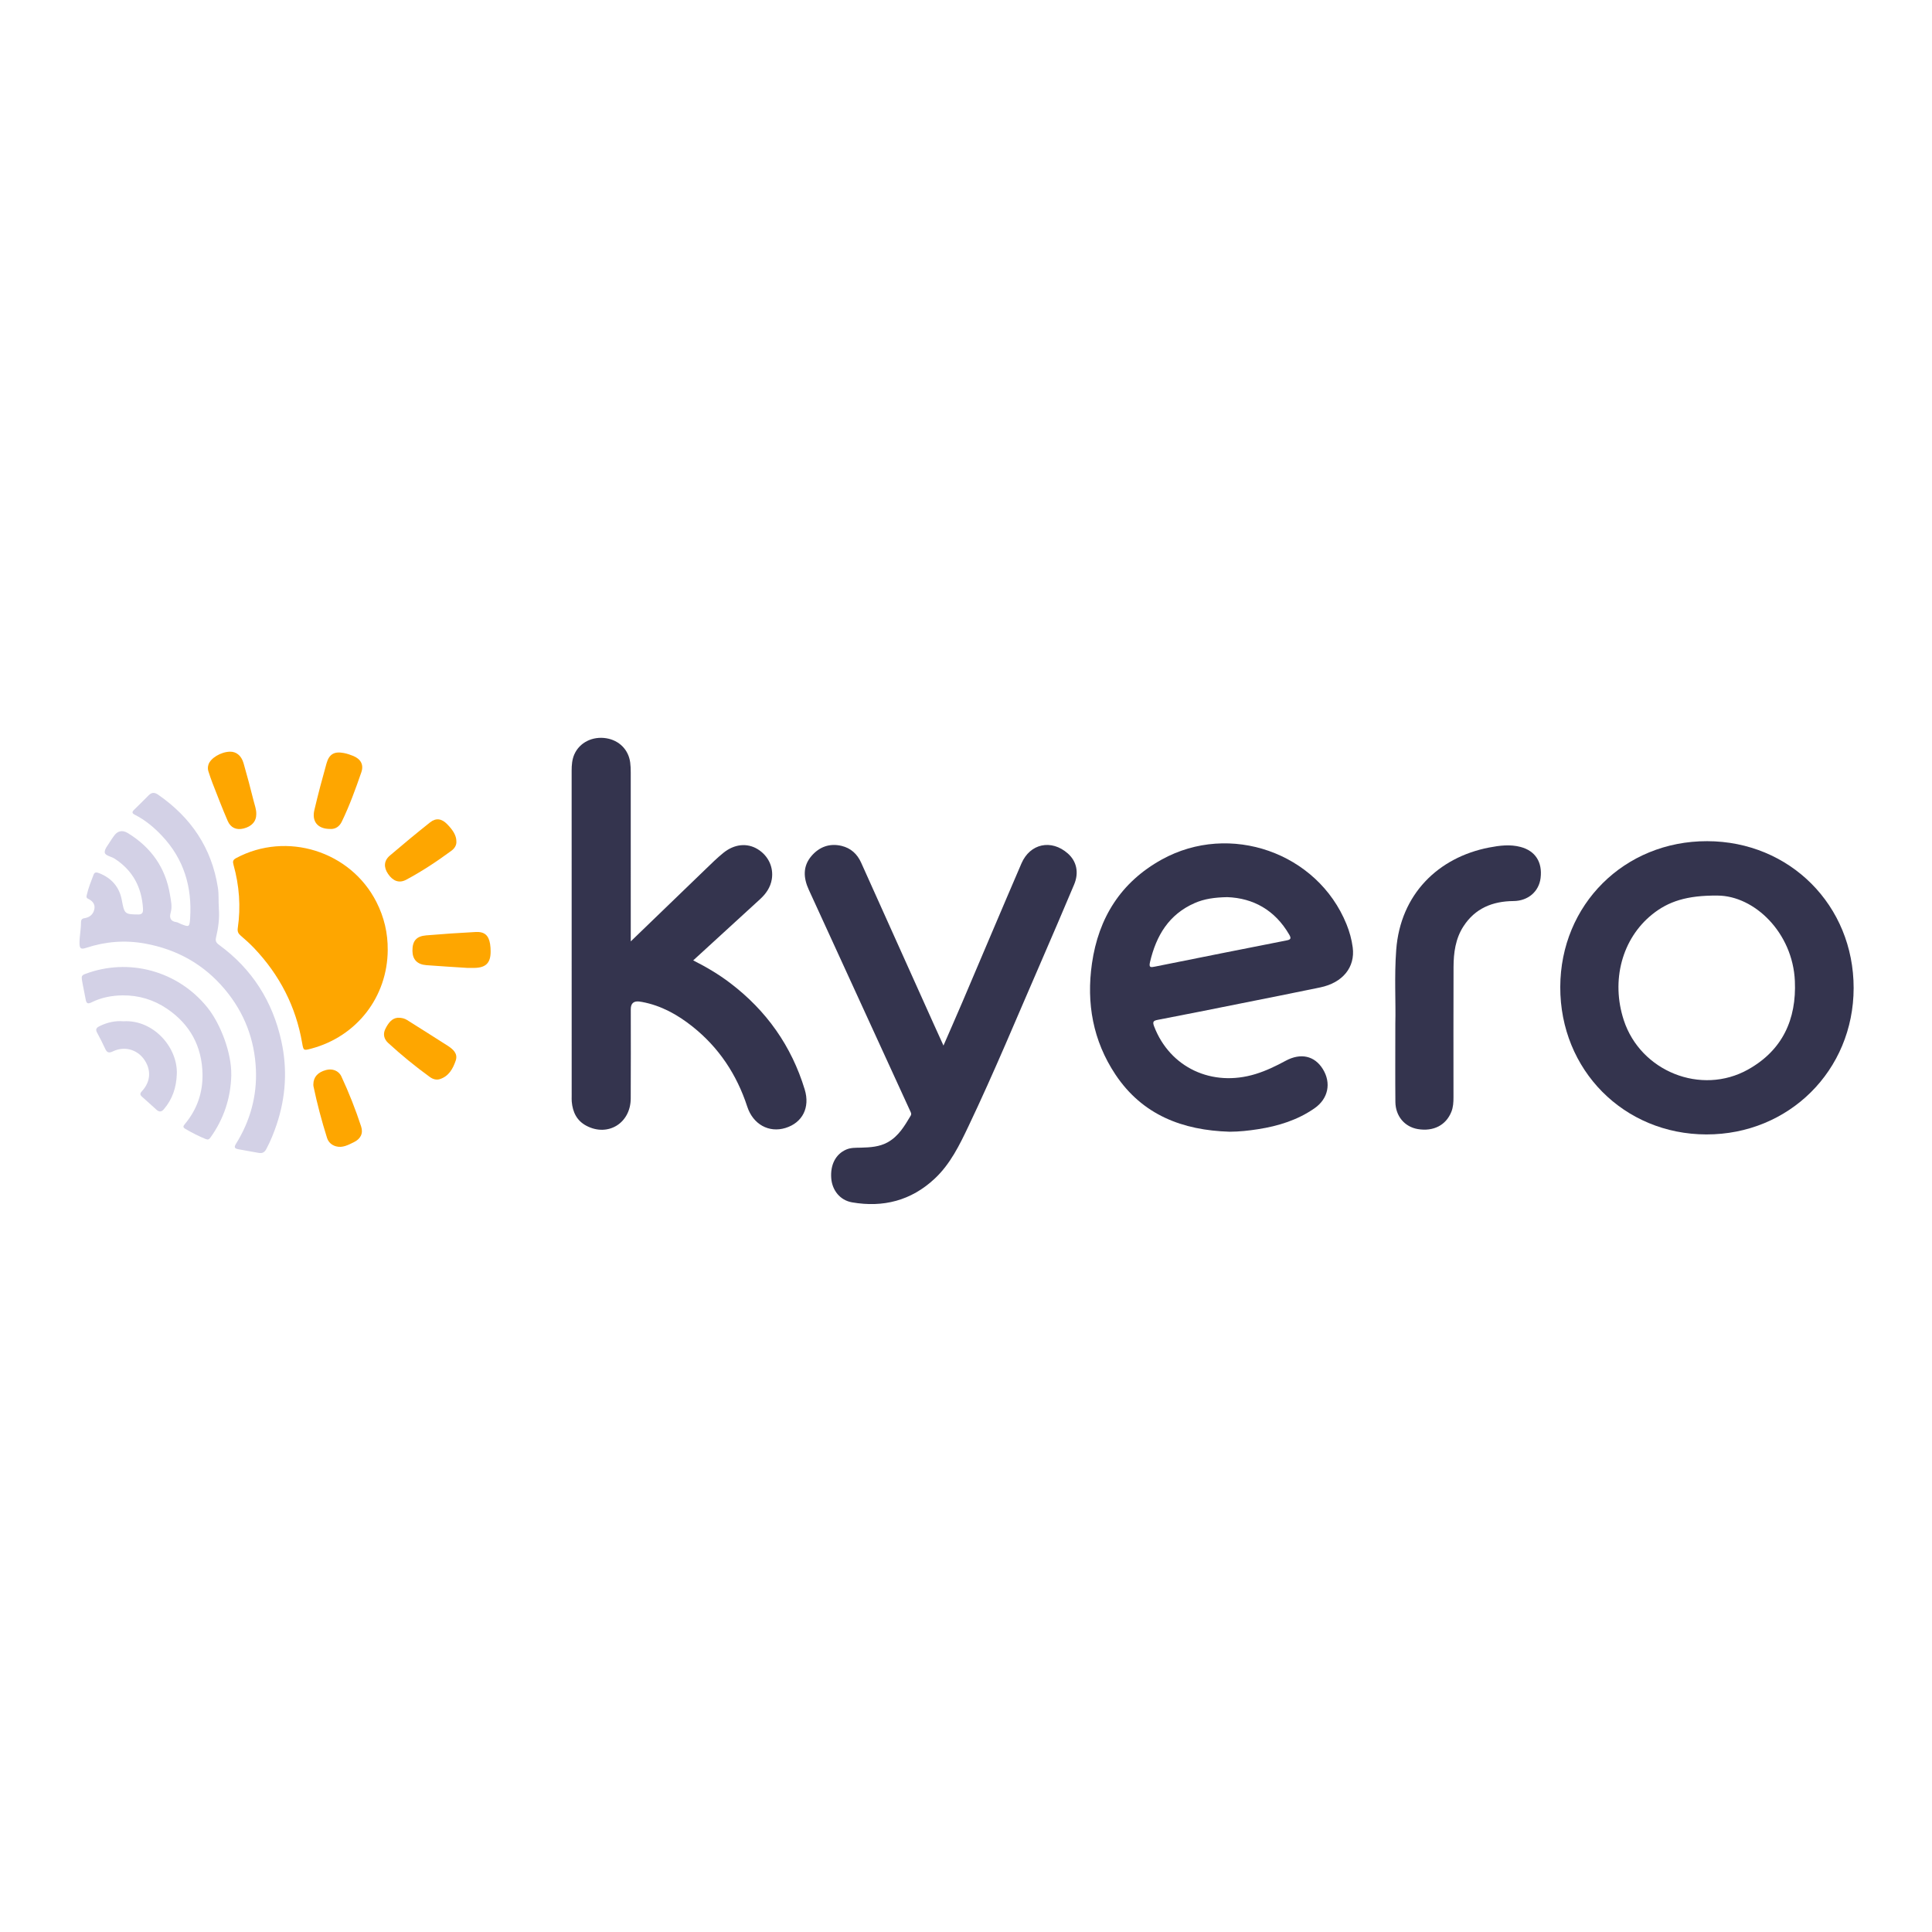 <?xml version="1.0" encoding="UTF-8" standalone="yes"?>
<svg id="Capa_1" data-name="Capa 1" xmlns="http://www.w3.org/2000/svg" viewBox="0 0 1000 1000">
  <defs>
    <style>
      .cls-1 {
        fill: #d3d1e6;
      }

      .cls-1, .cls-2, .cls-3 {
        stroke-width: 0px;
      }

      .cls-2 {
        fill: #34344e;
      }

      .cls-3 {
        fill: #fea600;
      }
    </style>
  </defs>
  <path class="cls-2" d="M326.5,487.24c13.35-12.89,26.05-25.17,38.77-37.41,3.01-2.89,5.98-5.86,9.23-8.46,5.7-4.57,12.28-5.13,17.64-1.86,5.5,3.36,8.36,9.33,7.34,15.59-.69,4.2-3,7.5-6.07,10.31-11.05,10.12-22.11,20.24-33.16,30.36-.39.36-.78.71-1.45,1.32,6.83,3.44,13.23,7.23,19.17,11.75,18.74,14.25,31.69,32.54,38.55,55.08,2.84,9.32-1.15,17.18-9.92,19.9-8.64,2.68-16.84-1.9-19.82-11.02-5.42-16.6-14.68-30.61-28.41-41.51-7.71-6.12-16.17-10.83-25.99-12.67-.53-.1-1.06-.19-1.59-.24q-4.29-.45-4.3,3.95c0,15.43.07,30.86-.03,46.29-.08,12.72-11.73,19.88-22.81,14.15-5.07-2.62-7.22-7.07-7.71-12.52-.09-.96-.04-1.93-.04-2.89,0-56.15,0-112.3-.02-168.45,0-2.93.22-5.82,1.41-8.49,2.73-6.15,9.45-9.45,16.54-8.3,6.68,1.09,11.49,5.93,12.36,12.56.22,1.69.28,3.42.28,5.13.02,27.75.01,55.51.01,83.26,0,1.14,0,2.28,0,4.19Z"/>
  <path class="cls-2" d="M488.34,541.19c3.45-7.93,6.67-15.23,9.8-22.56,10.19-23.9,20.27-47.84,30.55-71.7,4.48-10.39,15.51-12.66,23.99-5.2,4.59,4.04,5.88,9.94,3.28,16.11-5.66,13.39-11.36,26.77-17.16,40.1-12.33,28.33-24.14,56.9-37.43,84.81-4.69,9.86-9.46,19.74-17.62,27.36-12.14,11.34-26.63,15.03-42.75,12.22-6.28-1.09-10.28-6.32-10.75-12.44-.54-7.05,2.33-12.54,7.75-14.88,2.45-1.06,5.02-.91,7.59-.98,4.82-.14,9.62-.38,13.99-2.85,5.59-3.16,8.64-8.45,11.78-13.69.6-1.01.04-1.78-.36-2.67-17.47-38.1-34.92-76.2-52.38-114.3-2.8-6.1-3.17-12.14,1.39-17.46,4.03-4.69,9.35-6.72,15.59-5.23,4.79,1.15,8.1,4.2,10.11,8.66,12.59,27.99,25.17,55.98,37.76,83.97,1.53,3.39,3.07,6.78,4.88,10.75Z"/>
  <path class="cls-3" d="M200.69,491.67c-.13,24.32-16.02,44.82-39.6,51.1-3.96,1.05-4.01,1.06-4.7-2.91-3.25-18.9-11.66-35.18-24.81-49.06-2.2-2.33-4.61-4.47-7.04-6.56-1.26-1.09-1.72-2.16-1.47-3.87,1.63-11.06.79-21.99-2.2-32.73-.49-1.76-.33-2.59,1.36-3.5,26.14-13.99,59.25-3.64,72.64,22.79,3.94,7.77,5.9,16.02,5.81,24.74Z"/>
  <path class="cls-2" d="M722.22,529.82c.29-10.76-.57-24.48.46-38.17,2.16-28.77,21.7-47.87,48.11-52.98,5.39-1.04,10.84-1.72,16.23-.3,7.7,2.03,11.39,7.9,10.39,16.07-.85,7.02-6.47,11.88-14.02,11.94-10.87.09-19.92,3.77-25.96,13.17-4.08,6.34-5.05,13.59-5.08,20.94-.08,22.49-.04,44.98-.03,67.47,0,2.59-.13,5.13-1.12,7.57-2.8,6.9-9.27,10.22-17.32,8.88-6.82-1.14-11.56-6.68-11.63-14.07-.12-12.53-.03-25.06-.03-40.54Z"/>
  <path class="cls-1" d="M113.25,470.05c.46,5.17-.26,10.26-1.44,15.25-.46,1.94.3,2.83,1.53,3.73,17.16,12.51,27.8,29.33,32.31,49.93,3.17,14.44,2.3,28.81-2.39,42.9-1.49,4.46-3.22,8.78-5.45,12.94-.96,1.79-2.15,2.23-3.86,1.94-3.57-.6-7.12-1.28-10.68-1.92-1.87-.34-2.21-1.04-1.12-2.79,7.31-11.74,10.9-24.63,10.31-38.4-.66-15.58-5.99-29.53-16.12-41.58-10.9-12.98-24.81-20.68-41.35-23.68-10.25-1.86-20.41-1.05-30.31,2.21-2.61.86-3.52.64-3.53-2.42,0-3.66.8-7.22.77-10.85-.01-1.08.47-1.86,1.64-2.02,2.86-.41,4.79-2.04,5.3-4.83.47-2.56-1.08-4.23-3.31-5.27-.84-.39-.87-.94-.67-1.82.82-3.67,2.22-7.13,3.55-10.62.58-1.52,1.67-1.27,2.91-.79,6.39,2.5,10.43,7.16,11.68,13.79,1.37,7.26,1.42,7.55,8.66,7.58,2.18,0,2.43-1.32,2.34-2.97-.63-11.07-5.29-19.86-14.72-25.94-1.75-1.13-4.92-1.51-5.08-3.19-.17-1.85,1.82-3.92,2.93-5.87.47-.83,1.08-1.59,1.62-2.39q3.01-4.49,7.51-1.7c11.94,7.36,19.41,17.86,21.68,31.72.5,3.05,1.32,6.24.36,9.49-.71,2.42-.11,4.42,2.94,4.81.82.1,1.57.66,2.37.97,4.25,1.67,4.48,1.68,4.78-2.94,1.07-16.2-3.22-30.64-14.53-42.66-4.13-4.39-8.71-8.21-14.11-10.95-1.53-.78-1.49-1.48-.34-2.59,2.55-2.45,5.02-4.98,7.53-7.47,1.55-1.53,2.96-1.65,4.93-.29,16.99,11.79,27.7,27.5,30.9,48.16.55,3.55.23,7.04.49,10.54Z"/>
  <path class="cls-1" d="M119.72,556.49c-.3,11.84-3.85,22.58-10.75,32.24-.8,1.12-1.36,1.29-2.58.8-3.58-1.44-6.98-3.21-10.31-5.14-1.46-.85-1.41-1.38-.38-2.61,6.22-7.41,9.26-16.1,9.12-25.67-.22-14.42-6.4-25.89-18.41-34.01-6.9-4.67-14.64-6.98-22.94-6.9-5.55.06-11.03,1.09-16.09,3.61-1.77.88-2.64.75-3.03-1.47-.6-3.45-1.43-6.86-1.97-10.34-.26-1.65.07-2.25,1.54-2.81,22.52-8.6,48.07-1.81,63.45,17.31,6.74,8.38,12.59,23.57,12.33,34.98Z"/>
  <path class="cls-1" d="M63.88,528.61c15.46-.94,28.21,13.49,27.64,27.4-.28,6.94-2.24,12.9-6.72,18.14-1.28,1.5-2.46,1.44-3.79.26-2.47-2.2-4.89-4.46-7.38-6.63-1.2-1.04-1.33-1.74-.12-3.04,4.6-4.95,4.86-11.25.9-16.63-3.69-5.01-10.16-6.72-15.99-3.91-2.08,1-3.05.62-3.95-1.31-1.31-2.81-2.68-5.59-4.18-8.31-.97-1.76-.47-2.6,1.23-3.44,4.03-1.99,8.24-2.89,12.35-2.53Z"/>
  <path class="cls-3" d="M162.19,561.23c.06-3.79,2.31-6.25,6.6-7.4,3.16-.85,6.49.29,7.9,3.32,3.92,8.43,7.34,17.07,10.23,25.91,1.19,3.63-.29,6.46-3.82,8.17-2.86,1.38-5.79,3.03-9.14,2.12-2.26-.61-3.98-2.12-4.71-4.44-2.75-8.76-5.11-17.62-6.99-26.62-.09-.41-.06-.85-.07-1.05Z"/>
  <path class="cls-3" d="M132.65,421.39c.03,3.74-2.37,6.43-6.64,7.46-3.61.87-6.59-.33-8.16-3.95-2.8-6.45-5.29-13.04-7.87-19.59-.78-1.98-1.43-4.01-2.1-6.04-.38-1.14-.36-2.28,0-3.46,1.01-3.35,6.41-6.64,11.15-6.74,3.22-.06,5.87,1.97,7.03,5.94,1.87,6.45,3.57,12.96,5.21,19.48.57,2.26,1.45,4.49,1.38,6.89Z"/>
  <path class="cls-3" d="M170.82,429.06c-6.25.02-9.52-3.76-8.11-9.76,1.9-8.1,4.04-16.15,6.29-24.15,1.36-4.84,4.04-6.34,8.95-5.39,1.66.32,3.31.86,4.88,1.51,3.88,1.61,5.56,4.52,4.19,8.48-2.99,8.67-6.13,17.3-10.13,25.57-1.18,2.43-3.25,3.96-6.07,3.74Z"/>
  <path class="cls-3" d="M241.96,500.99c-6.52-.43-13.9-.85-21.27-1.42-4.73-.36-7.15-2.95-7.21-7.36-.06-5.12,1.98-7.63,7.07-8.06,8.53-.72,17.08-1.3,25.64-1.75,4.56-.24,6.73,1.69,7.47,6.15.21,1.26.28,2.55.29,3.83.04,6.05-2.47,8.55-8.57,8.61-.86,0-1.71,0-3.43,0Z"/>
  <path class="cls-3" d="M205.89,526.78c2.17-.03,3.58.4,4.87,1.22,6.95,4.39,13.92,8.75,20.83,13.19,2.79,1.79,5.55,4.06,4.29,7.76-1.41,4.14-3.55,8.1-8.21,9.6-1.85.59-3.69-.01-5.17-1.09-7.53-5.45-14.72-11.34-21.57-17.62-2.13-1.95-2.85-4.53-1.46-7.3,1.48-2.95,3.32-5.52,6.42-5.75Z"/>
  <path class="cls-3" d="M236.2,435.3c.24,2-.83,3.77-2.51,5.01-7.49,5.53-15.26,10.67-23.48,15.06-3.63,1.93-6.85.66-9.35-3.03-2.34-3.45-2.2-6.82.92-9.49,6.83-5.84,13.76-11.57,20.8-17.17,3.1-2.47,6.04-1.97,8.85.89,3.2,3.26,4.73,5.99,4.78,8.73Z"/>
  <path class="cls-2" d="M599.4,527.84c13.97-2.67,27.92-5.48,41.87-8.27,14.05-2.81,28.11-5.57,42.14-8.5,11.64-2.44,18.07-10.47,16.76-20.64-.54-4.15-1.65-8.18-3.22-12.05-15.02-37.05-60.36-52.99-95.62-33.49-21.18,11.72-32.74,30.14-36.14,53.83-2.95,20.57.54,39.97,12.12,57.4,13.99,21.04,34.83,28.92,59.12,29.66,4.97-.01,9.87-.55,14.74-1.31,10.47-1.63,20.44-4.71,29.23-10.83,7.11-4.94,8.76-13.08,4.3-20.29-4.28-6.91-11.46-8.5-19.27-4.28-4.99,2.7-10.07,5.16-15.53,6.84-22.55,6.94-44.38-3.34-52.53-24.65-.96-2.51-.32-2.97,2.03-3.42ZM595.26,497.9c3.21-13.62,9.73-24.61,23.1-30.47,4.99-2.19,10.26-2.94,16.92-3.07,13.32.5,24.6,6.6,32.03,19.42,1.22,2.1.63,2.59-1.49,3-22.67,4.45-45.33,8.97-67.98,13.53-2.27.46-3.29.6-2.58-2.41Z"/>
  <path class="cls-2" d="M883.57,435.39c-42.78-.06-75.89,32.84-75.98,75.51-.1,42.92,32.89,76.2,75.61,76.28,42.77.07,76.19-33.13,76.24-75.75.05-42.8-33.05-75.98-75.87-76.04ZM904.82,553.57c-24.32,13.61-55.7.97-64.36-25.55-6.7-20.5-.92-42.16,14.72-54.74,8.3-6.67,17.87-9.88,33.78-9.73,19.15.06,38.94,19.22,40.06,44.19.89,19.91-6.43,35.89-24.21,45.83Z"/>
</svg>